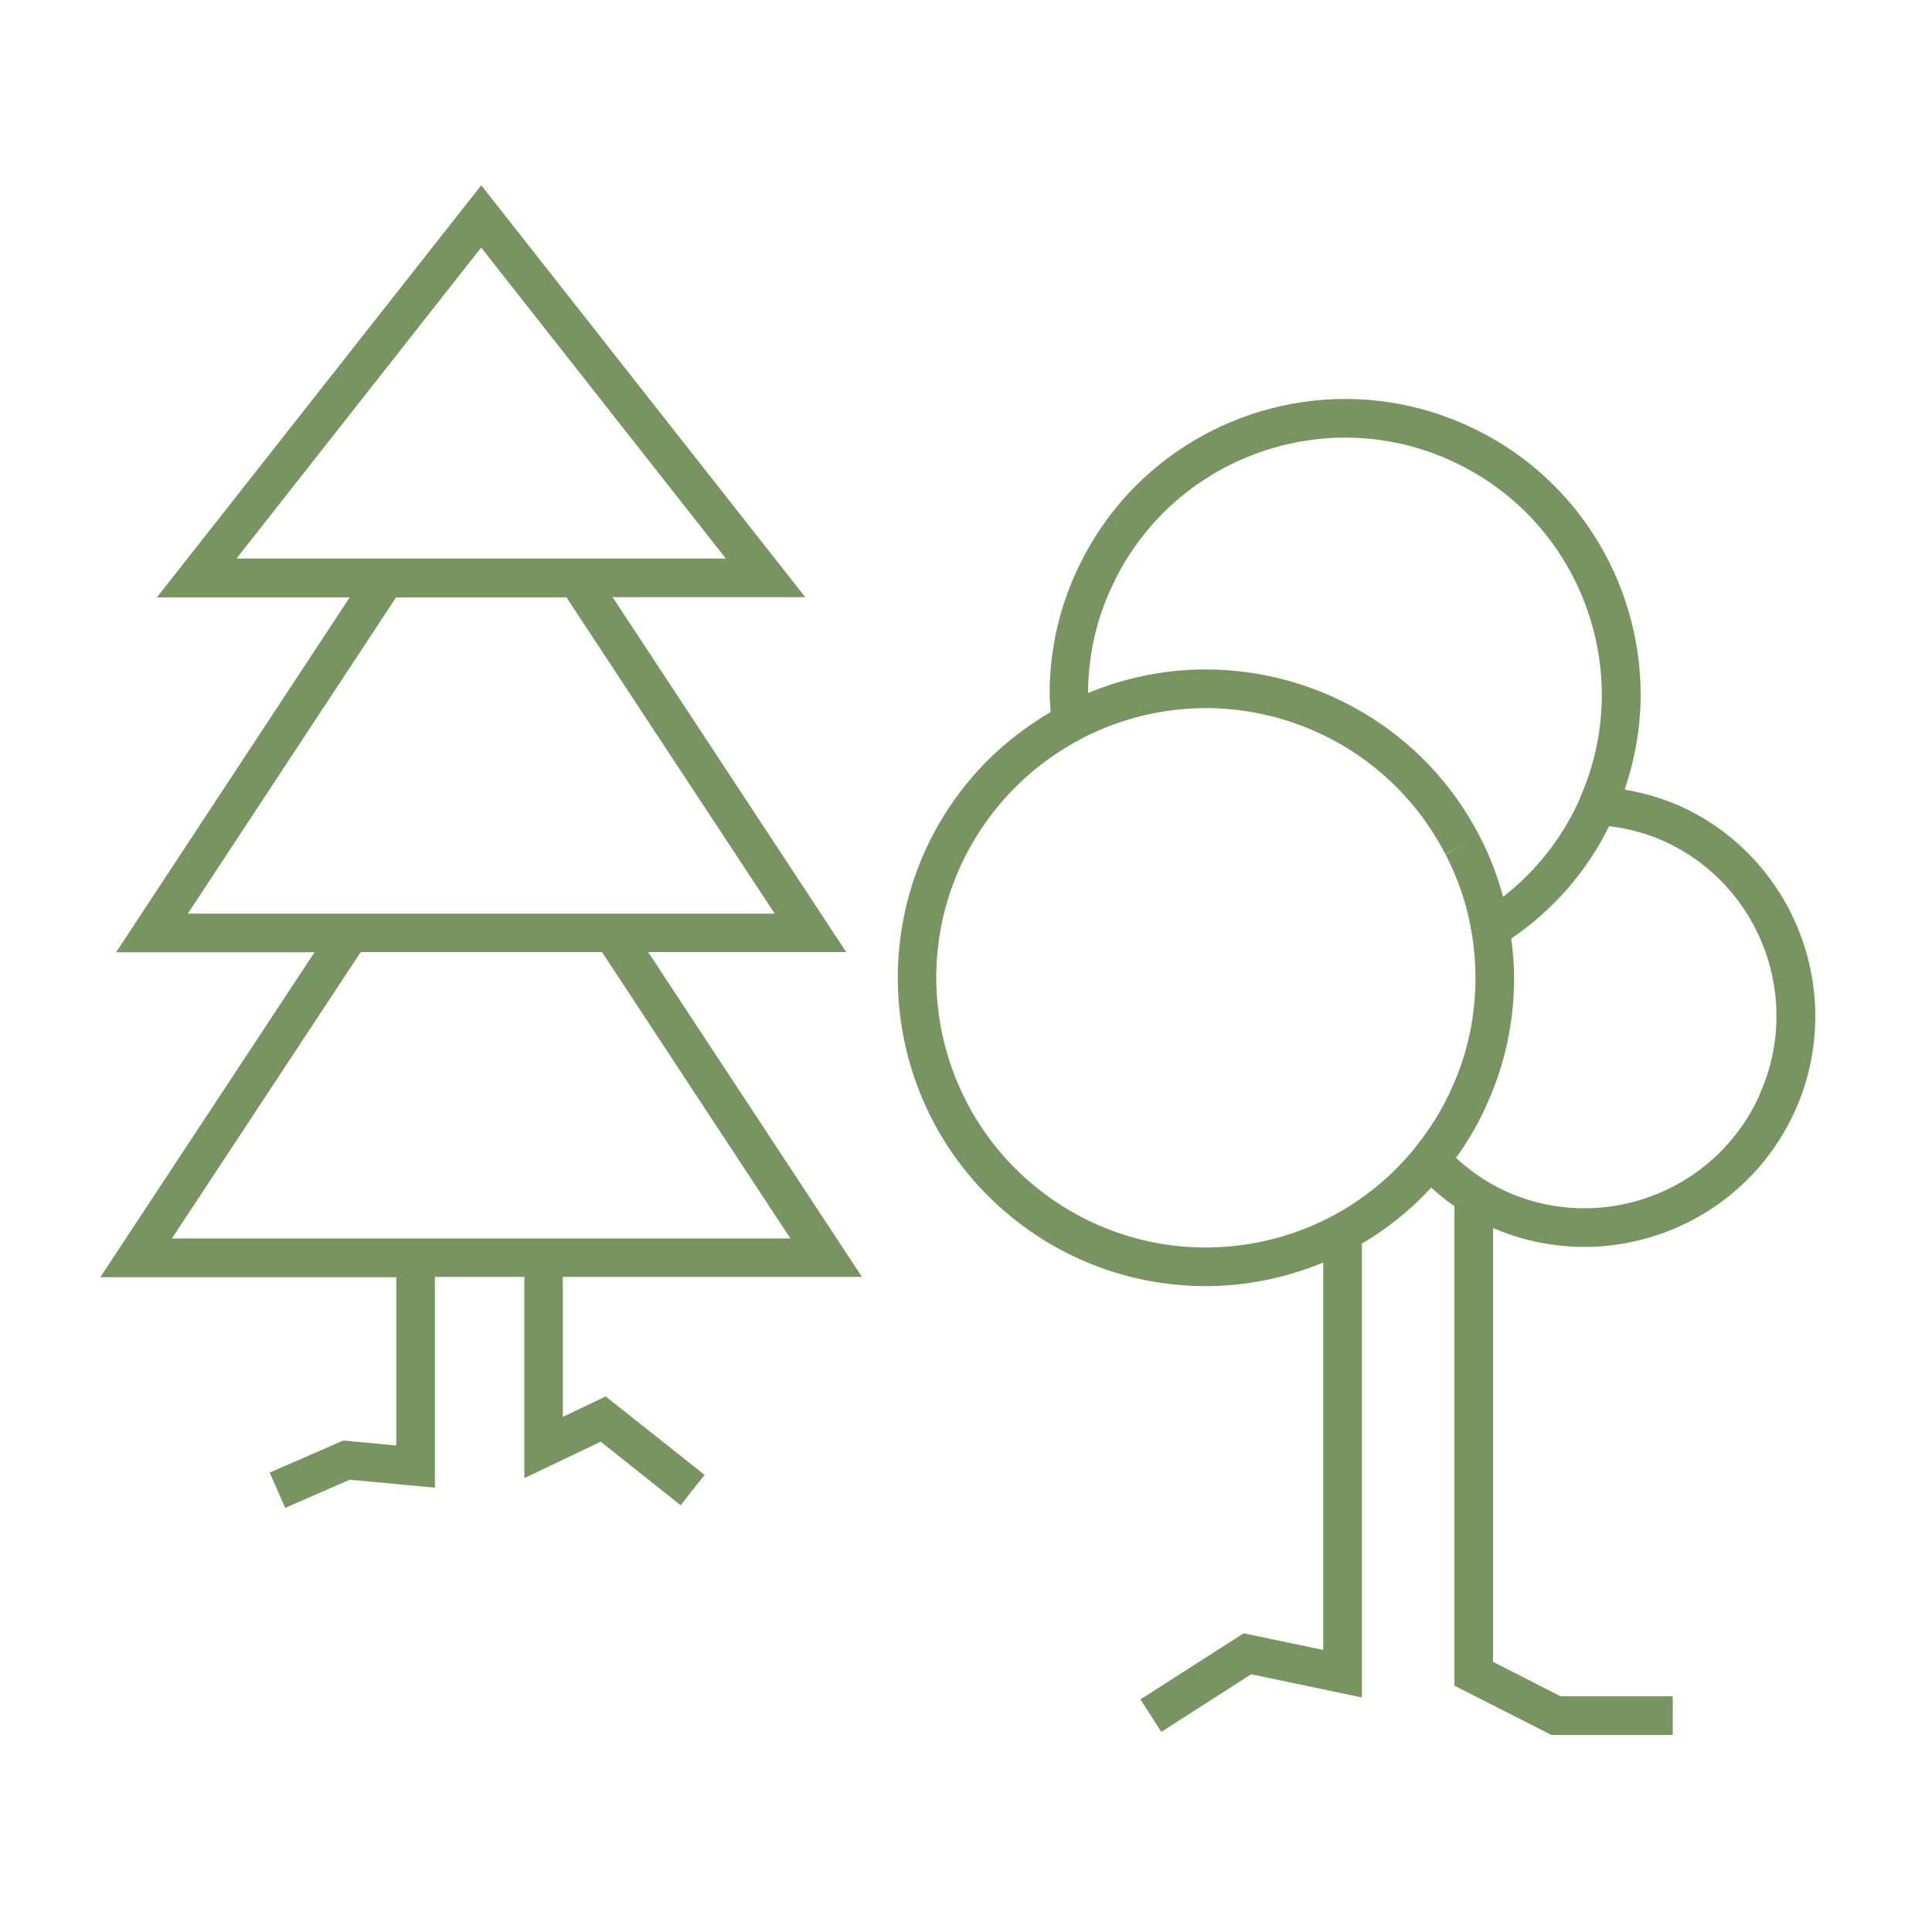 <?xml version="1.0" encoding="UTF-8"?>
<svg id="Calque_1" data-name="Calque 1" xmlns="http://www.w3.org/2000/svg" viewBox="0 0 100 100">
  <defs>
    <style>
      .cls-1 {
        fill: #789561;
      }
    </style>
  </defs>
  <polygon class="cls-1" points="77 57.07 77 57.07 77 57.08 77 57.07"/>
  <path class="cls-1" d="M86.93,41.71h0s0,0,0,0c-.91-.4-1.87-.68-2.84-.84.55-1.62.83-3.27.83-4.91,0-5.88-3.41-11.49-9.14-14.01-2-.88-4.09-1.3-6.15-1.3-5.88,0-11.49,3.41-14.01,9.14-.85,1.92-1.29,4-1.29,6.09,0,.33.03.65.05.98-1.66.97-3.15,2.22-4.36,3.72-2.39,2.95-3.55,6.5-3.55,10.03,0,4.64,2.02,9.26,5.92,12.41,2.95,2.39,6.5,3.55,10.03,3.55,2.08,0,4.14-.43,6.07-1.22v20.05l-4.12-.86-5.34,3.42,1.08,1.68,4.65-2.98,5.73,1.2v-23.49c1.31-.77,2.52-1.74,3.59-2.9.38.35.78.67,1.2.96v24.82l5.02,2.55h6.28v-2h-5.8l-3.5-1.78v-22.46s0,0,0,0h0c1.54.67,3.15.98,4.73.98,4.55,0,8.89-2.62,10.89-7.02.72-1.59,1.06-3.27,1.06-4.92,0-4.55-2.61-8.89-7.02-10.89ZM57.44,30.6c2.19-4.98,7.06-7.94,12.18-7.95,1.79,0,3.6.36,5.34,1.13,4.98,2.19,7.94,7.06,7.95,12.18,0,1.79-.36,3.6-1.13,5.34l-.02.04v.03c-.89,1.99-2.25,3.72-3.96,5.05-.29-1.08-.69-2.13-1.21-3.13h0c-2.83-5.49-8.41-8.64-14.19-8.64-2.04,0-4.11.4-6.08,1.22,0-1.81.38-3.61,1.12-5.27h0ZM73.26,59.39h0c-2.76,3.41-6.79,5.18-10.85,5.18-3.09,0-6.18-1.02-8.77-3.11-3.41-2.76-5.17-6.79-5.18-10.85,0-3.09,1.02-6.18,3.11-8.77,1.18-1.46,2.65-2.67,4.31-3.55h0s.14-.08.14-.08c2.05-1.06,4.23-1.55,6.38-1.56,5.06,0,9.94,2.76,12.41,7.56l1.27-.65-1.26.66c.66,1.27,1.12,2.64,1.35,4.05h0s0,0,0,0c.14.79.2,1.58.2,2.37,0,1.93-.4,3.85-1.2,5.62h0s0,0,0,0c-.49,1.12-1.14,2.17-1.91,3.12h0ZM91.07,56.69c-1.66,3.67-5.27,5.85-9.06,5.85-1.32,0-2.65-.26-3.94-.82-1-.44-1.91-1.05-2.71-1.79.65-.89,1.2-1.85,1.64-2.86.91-2.03,1.37-4.23,1.37-6.44,0-.68-.06-1.37-.15-2.05,2.17-1.47,3.91-3.47,5.07-5.82.97.12,1.92.37,2.82.77,3.67,1.66,5.84,5.28,5.84,9.06,0,1.37-.28,2.76-.89,4.09Z"/>
  <polygon class="cls-1" points="55.61 29.79 55.61 29.79 55.61 29.79 55.61 29.79"/>
  <path class="cls-1" d="M44.62,66.1l-11.07-16.82h10.25l-12.09-18.37h9.97L24.91,9.59l-.79,1-16,20.33h9.98l-12.09,18.37h10.27l-11.09,16.82h15.32v8.71l-2.74-.26-3.81,1.66.8,1.83,3.34-1.46,4.41.41v-10.91h4.63v10.42l3.95-1.89,4.14,3.29,1.24-1.57-5.12-4.06-2.22,1.06v-7.25h15.48ZM24.91,12.82l12.66,16.09H12.24l12.66-16.09ZM20.5,30.92h8.82l10.78,16.37H9.72l10.78-16.37ZM18.67,49.28h12.49l9.75,14.82H8.9l9.77-14.82Z"/>
</svg>